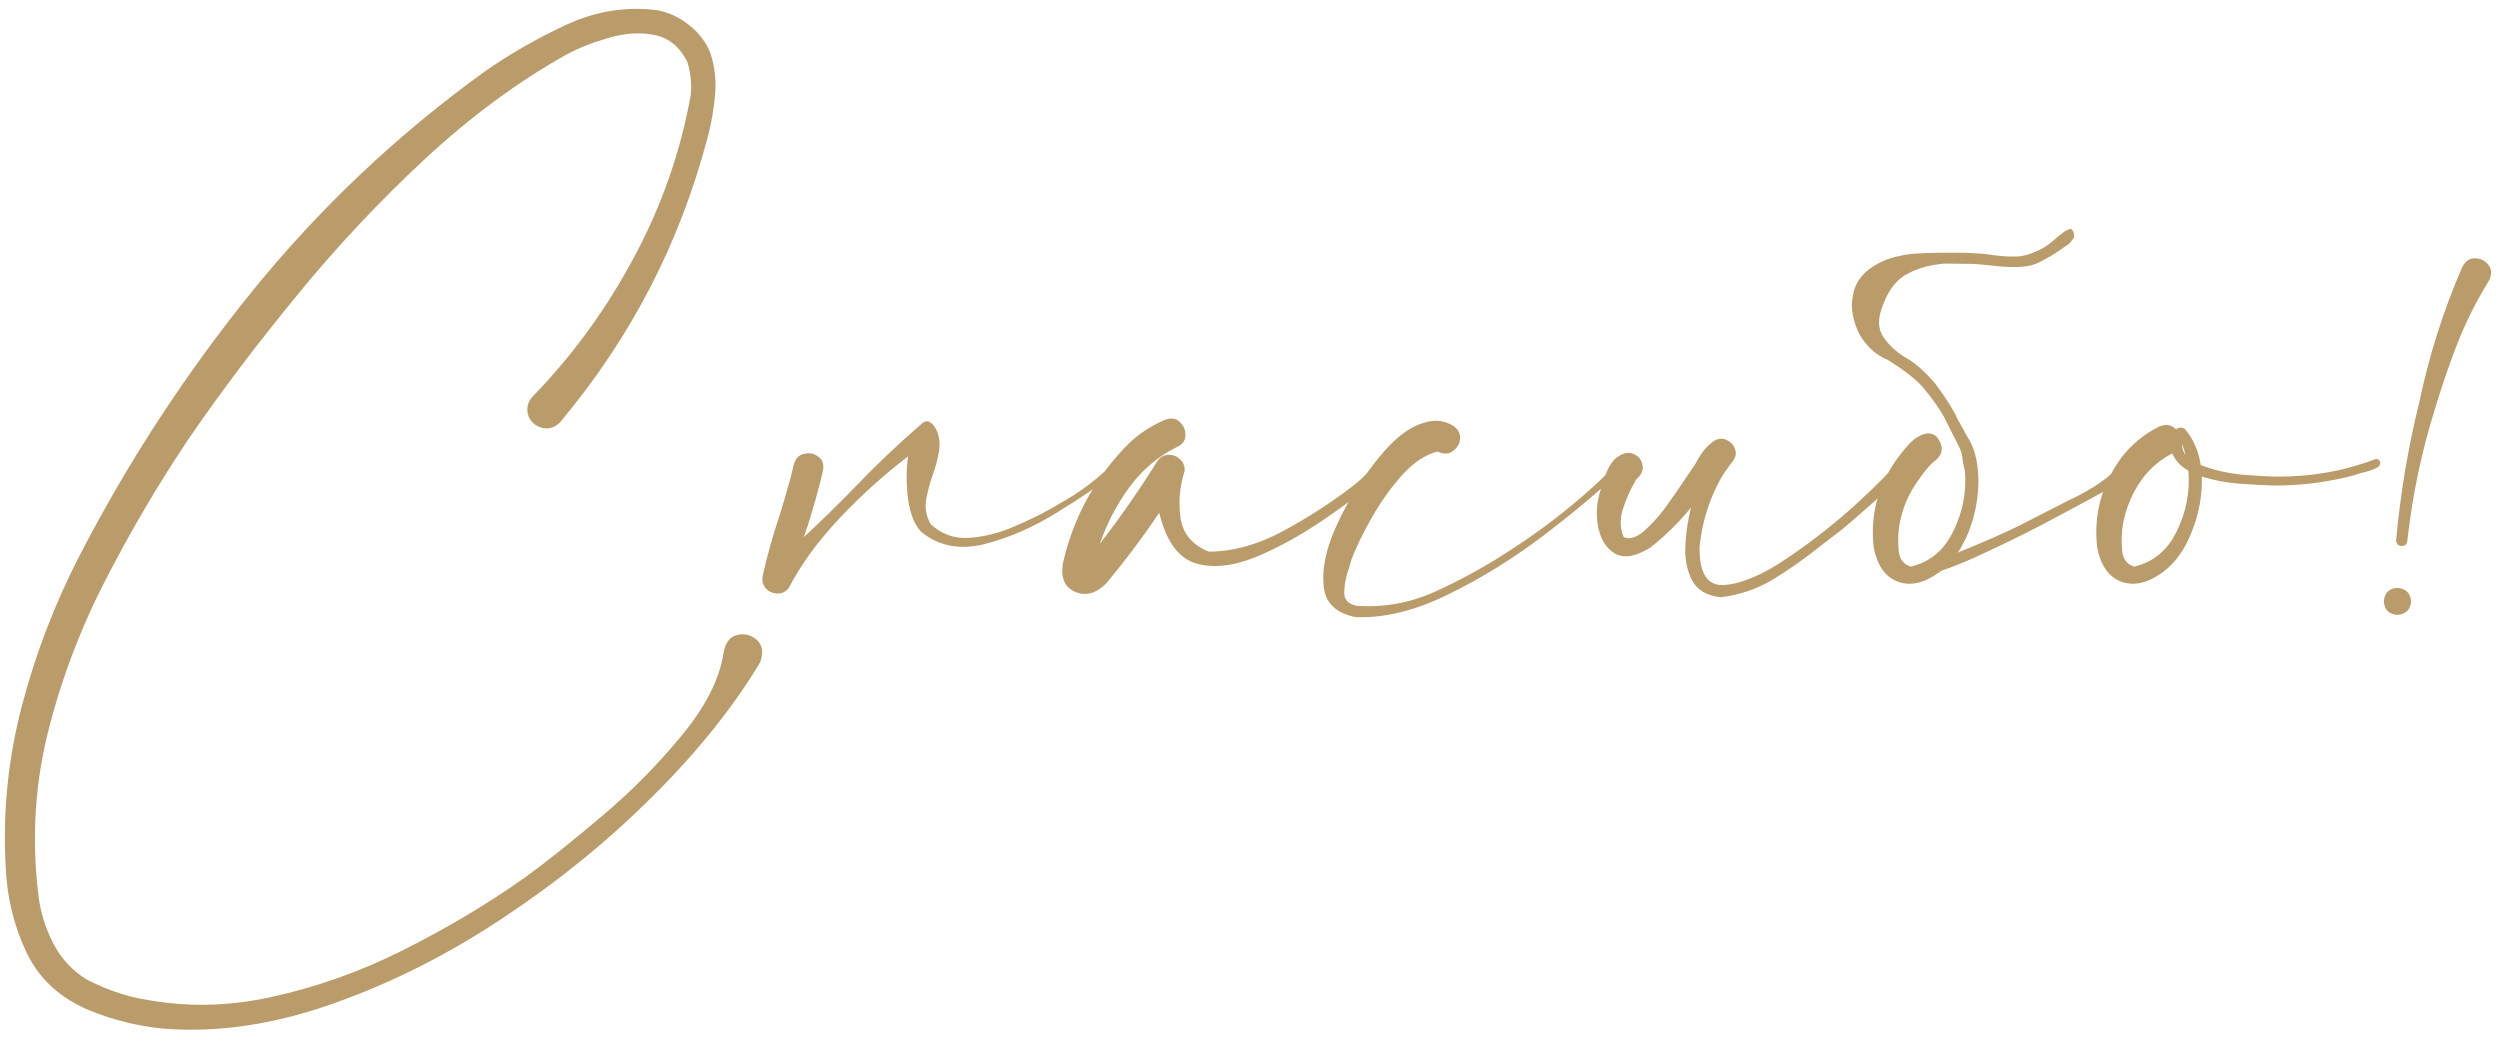 <?xml version="1.0" encoding="UTF-8"?> <svg xmlns="http://www.w3.org/2000/svg" width="196" height="82" viewBox="0 0 196 82" fill="none"> <path d="M56.725 51.191C56.861 50.391 57.213 49.922 57.779 49.785C58.365 49.648 58.883 49.775 59.332 50.166C59.781 50.576 59.869 51.162 59.596 51.924C57.506 55.42 54.703 58.916 51.188 62.412C47.691 65.908 43.775 69.092 39.44 71.963C35.123 74.834 30.689 77.07 26.139 78.672C21.588 80.293 17.213 80.957 13.014 80.664C10.982 80.488 9.02 80.019 7.125 79.258C4.762 78.301 3.082 76.777 2.086 74.688C1.09 72.598 0.543 70.352 0.445 67.949C0.211 63.691 0.631 59.502 1.705 55.381C2.779 51.279 4.283 47.353 6.217 43.603C10.045 36.182 14.596 29.219 19.869 22.715C25.162 16.211 31.207 10.508 38.004 5.605C39.957 4.238 42.086 3.018 44.391 1.943C46.715 0.869 49.098 0.488 51.539 0.801C52.457 0.977 53.287 1.367 54.029 1.973C54.791 2.559 55.348 3.291 55.699 4.17C56.051 5.264 56.168 6.377 56.051 7.51C55.953 8.643 55.758 9.746 55.465 10.82C53.297 19.062 49.459 26.475 43.951 33.057C43.678 33.369 43.346 33.545 42.955 33.584C42.565 33.603 42.203 33.486 41.871 33.232C41.539 32.94 41.363 32.588 41.344 32.178C41.324 31.768 41.471 31.396 41.783 31.064C44.908 27.842 47.545 24.219 49.693 20.195C51.861 16.172 53.346 11.934 54.147 7.48C54.244 6.582 54.156 5.703 53.883 4.844C53.277 3.652 52.408 2.949 51.275 2.734C50.162 2.52 48.98 2.598 47.73 2.969C46.48 3.32 45.367 3.76 44.391 4.287C40.562 6.436 36.861 9.17 33.287 12.49C29.713 15.81 26.363 19.385 23.238 23.213C20.113 27.021 17.311 30.732 14.83 34.346C12.428 37.92 10.221 41.67 8.209 45.596C6.197 49.522 4.684 53.584 3.668 57.783C2.672 62.002 2.477 66.309 3.082 70.703C3.297 71.934 3.697 73.086 4.283 74.16C4.889 75.254 5.729 76.133 6.803 76.797C7.936 77.383 9.107 77.832 10.318 78.144C13.873 78.965 17.467 78.984 21.1 78.203C24.752 77.422 28.277 76.172 31.676 74.453C35.094 72.734 38.238 70.859 41.109 68.828C42.809 67.598 44.82 65.996 47.145 64.023C49.488 62.051 51.588 59.932 53.443 57.666C55.318 55.4 56.412 53.242 56.725 51.191ZM87.486 36.103C87.584 35.986 87.691 35.947 87.809 35.986C87.926 36.006 88.014 36.065 88.072 36.162C88.131 36.26 88.121 36.367 88.043 36.484C87.848 36.719 87.643 36.924 87.428 37.1C86.236 38.018 84.703 39.053 82.828 40.205C80.973 41.357 79.078 42.178 77.144 42.666C75.231 43.135 73.59 42.812 72.223 41.699C71.715 41.172 71.373 40.332 71.197 39.18C71.041 38.008 71.041 36.875 71.197 35.781C69.342 37.188 67.555 38.799 65.836 40.615C64.137 42.412 62.799 44.248 61.822 46.123C61.568 46.416 61.266 46.553 60.914 46.533C60.562 46.514 60.27 46.377 60.035 46.123C59.801 45.85 59.723 45.518 59.801 45.127C60.152 43.545 60.592 41.973 61.119 40.41C61.315 39.785 61.5 39.16 61.676 38.535C61.676 38.535 61.676 38.525 61.676 38.506C61.891 37.822 62.076 37.129 62.232 36.426C62.369 35.938 62.643 35.654 63.053 35.576C63.463 35.478 63.834 35.557 64.166 35.81C64.498 36.045 64.615 36.416 64.518 36.924C64.186 38.33 63.795 39.736 63.346 41.143C63.228 41.475 63.121 41.797 63.023 42.109C64.352 40.879 65.65 39.609 66.92 38.301C68.639 36.504 70.426 34.805 72.281 33.203C72.516 33.008 72.731 32.978 72.926 33.115C73.141 33.252 73.316 33.477 73.453 33.789C73.668 34.316 73.717 34.873 73.6 35.459C73.502 36.045 73.346 36.631 73.131 37.217C72.897 37.881 72.721 38.545 72.603 39.209C72.506 39.853 72.623 40.478 72.955 41.084C73.814 41.885 74.82 42.246 75.973 42.168C77.144 42.09 78.316 41.797 79.488 41.289C80.68 40.781 81.715 40.273 82.594 39.766C82.731 39.688 82.877 39.6 83.033 39.502C84.713 38.584 86.197 37.451 87.486 36.103ZM107.936 36.133C108.014 35.996 108.121 35.938 108.258 35.957C108.395 35.977 108.502 36.045 108.58 36.162C108.658 36.26 108.658 36.377 108.58 36.514C108.014 37.315 107.359 38.027 106.617 38.652C105.875 39.258 105.104 39.834 104.303 40.381C104.166 40.478 104.039 40.566 103.922 40.645C101.988 41.973 100.123 42.998 98.326 43.721C96.529 44.424 94.967 44.56 93.639 44.131C92.33 43.682 91.412 42.373 90.885 40.205C89.596 42.119 88.209 43.965 86.725 45.742C85.943 46.523 85.143 46.748 84.322 46.416C83.482 46.065 83.15 45.322 83.326 44.19C84.127 40.635 85.797 37.549 88.336 34.932C89.156 34.092 90.162 33.418 91.353 32.91C91.822 32.734 92.203 32.793 92.496 33.086C92.809 33.379 92.955 33.74 92.936 34.17C92.916 34.58 92.672 34.883 92.203 35.078C90.738 35.82 89.508 36.875 88.512 38.242C87.535 39.59 86.773 41.055 86.227 42.637C87.828 40.566 89.322 38.418 90.709 36.191C90.924 35.859 91.207 35.684 91.559 35.664C91.93 35.645 92.242 35.752 92.496 35.986C92.769 36.221 92.897 36.533 92.877 36.924C92.486 38.115 92.379 39.346 92.555 40.615C92.75 41.865 93.492 42.744 94.781 43.252C96.715 43.232 98.668 42.685 100.641 41.611C102.613 40.537 104.371 39.404 105.914 38.213C106.715 37.627 107.389 36.934 107.936 36.133ZM126.656 36.397C126.754 36.299 126.852 36.27 126.949 36.309C127.066 36.348 127.145 36.416 127.184 36.514C127.223 36.611 127.203 36.719 127.125 36.836C125.523 38.379 123.521 40.068 121.119 41.904C118.717 43.74 116.197 45.303 113.561 46.592C110.943 47.881 108.512 48.477 106.266 48.379C104.723 48.066 103.893 47.256 103.775 45.947C103.639 44.619 103.941 43.115 104.684 41.435C105.426 39.756 106.324 38.213 107.379 36.807C108.434 35.381 109.361 34.404 110.162 33.877C110.689 33.486 111.295 33.213 111.979 33.057C112.682 32.9 113.346 33.018 113.971 33.408C114.361 33.701 114.527 34.053 114.469 34.463C114.41 34.853 114.205 35.166 113.854 35.4C113.521 35.615 113.141 35.615 112.711 35.4C111.754 35.635 110.816 36.26 109.898 37.275C109 38.291 108.199 39.424 107.496 40.674C106.793 41.924 106.275 42.998 105.943 43.897C105.885 44.092 105.826 44.297 105.768 44.512C105.533 45.156 105.406 45.791 105.387 46.416C105.367 47.022 105.709 47.383 106.412 47.5C108.502 47.637 110.514 47.275 112.447 46.416C114.381 45.537 116.217 44.541 117.955 43.428C118.131 43.31 118.297 43.203 118.453 43.105C120.699 41.66 122.809 40.049 124.781 38.272C125.445 37.685 126.07 37.06 126.656 36.397ZM128.297 37.598C128.297 37.617 128.287 37.627 128.268 37.627C128.287 37.627 128.297 37.617 128.297 37.598ZM148.863 36.074C149.469 35.898 149.723 35.967 149.625 36.279C149.527 36.572 149.215 37.012 148.688 37.598C148.16 38.164 147.555 38.76 146.871 39.385C146.188 39.99 145.572 40.527 145.025 40.996C144.498 41.445 144.176 41.709 144.059 41.787C143.609 42.119 143.15 42.471 142.682 42.842C141.51 43.779 140.289 44.639 139.02 45.42C137.75 46.182 136.373 46.65 134.889 46.826C133.775 46.69 133.023 46.23 132.633 45.449C132.242 44.668 132.076 43.76 132.135 42.725C132.193 41.69 132.34 40.713 132.574 39.795C131.617 40.967 130.543 42.022 129.352 42.959C128.18 43.662 127.252 43.799 126.568 43.369C125.885 42.94 125.455 42.227 125.279 41.23C125.104 40.234 125.191 39.238 125.543 38.242C125.855 37.051 126.246 36.27 126.715 35.898C127.203 35.527 127.643 35.42 128.033 35.576C128.443 35.732 128.688 36.025 128.766 36.455C128.863 36.865 128.668 37.275 128.18 37.685C128.199 37.685 128.219 37.685 128.238 37.685C128.258 37.666 128.268 37.647 128.268 37.627C128.248 37.647 128.229 37.676 128.209 37.715C127.838 38.34 127.516 39.062 127.242 39.883C126.988 40.684 127.008 41.426 127.301 42.109C127.75 42.305 128.268 42.158 128.854 41.67C129.439 41.162 130.016 40.527 130.582 39.766C131.148 38.984 131.637 38.281 132.047 37.656C132.281 37.305 132.467 37.031 132.604 36.836C132.76 36.621 132.916 36.377 133.072 36.103C133.404 35.459 133.834 34.951 134.361 34.58C134.713 34.365 135.045 34.336 135.357 34.492C135.689 34.629 135.914 34.873 136.031 35.225C136.148 35.557 136.08 35.879 135.826 36.191C135.748 36.289 135.68 36.377 135.621 36.455C135.602 36.455 135.592 36.455 135.592 36.455L135.621 36.484C135.602 36.504 135.572 36.533 135.533 36.572C135.514 36.592 135.504 36.611 135.504 36.631C135.23 36.982 134.996 37.344 134.801 37.715C133.941 39.336 133.424 41.055 133.248 42.871C133.209 44.98 133.873 45.977 135.24 45.859C136.627 45.742 138.287 45.02 140.221 43.691C142.174 42.363 143.98 40.938 145.641 39.414C147.301 37.891 148.375 36.777 148.863 36.074ZM166.852 40L166.822 40.029C166.842 40.029 166.852 40.039 166.852 40.059V40ZM164.215 41.934L164.186 41.963C164.205 41.963 164.215 41.973 164.215 41.992V41.934ZM155.807 20.781L154.781 20.693L152.496 20.664C151.402 20.742 150.445 20.996 149.625 21.426C148.746 21.855 148.082 22.676 147.633 23.887C147.203 24.922 147.213 25.771 147.662 26.436C148.111 27.08 148.697 27.617 149.42 28.047C150.162 28.457 150.943 29.15 151.764 30.127C152.623 31.299 153.18 32.188 153.434 32.793L153.932 33.672L154.02 33.848C154.098 34.004 154.176 34.141 154.254 34.258C154.645 34.863 154.898 35.596 155.016 36.455C155.055 36.709 155.084 37.012 155.104 37.363C155.143 38.848 154.889 40.293 154.342 41.699C154.088 42.305 153.805 42.852 153.492 43.34C153.59 43.281 153.697 43.232 153.814 43.193C155.592 42.471 157.115 41.797 158.385 41.172C159.654 40.527 160.914 39.883 162.164 39.238C164.098 38.34 165.494 37.363 166.354 36.309C166.432 36.211 166.52 36.162 166.617 36.162C166.734 36.143 166.832 36.162 166.91 36.221C167.105 36.455 167.076 36.719 166.822 37.012C166.588 37.305 166.305 37.588 165.973 37.861C165.738 38.057 165.396 38.281 164.947 38.535C163.404 39.375 161.822 40.225 160.201 41.084C158.6 41.924 156.773 42.812 154.723 43.75C153.844 44.141 153.004 44.473 152.203 44.746C152.125 44.805 152.057 44.853 151.998 44.893C150.826 45.732 149.752 45.967 148.775 45.596C147.799 45.225 147.174 44.336 146.9 42.93C146.607 40.352 147.242 37.998 148.805 35.869C149.43 35.029 149.928 34.502 150.299 34.287C150.924 33.897 151.432 33.877 151.822 34.228C152.408 34.951 152.369 35.586 151.705 36.133C151.314 36.406 150.797 37.031 150.152 38.008C149.508 38.984 149.088 40.068 148.893 41.26C148.893 41.338 148.883 41.416 148.863 41.494C148.805 42.06 148.805 42.647 148.863 43.252C148.941 43.857 149.254 44.248 149.801 44.424C151.305 44.072 152.418 43.145 153.141 41.641C153.883 40.137 154.186 38.555 154.049 36.895C154.029 36.875 153.98 36.66 153.902 36.25C153.844 35.84 153.814 35.645 153.814 35.664C153.795 35.586 153.775 35.508 153.756 35.43C153.717 35.293 153.609 35.049 153.434 34.697L153.17 34.199L153.053 33.965L152.555 32.969C152.164 32.188 151.539 31.289 150.68 30.273C150.094 29.648 149.205 28.965 148.014 28.223C147.057 27.832 146.295 27.129 145.729 26.113C145.24 25.059 145.084 24.102 145.26 23.242C145.416 22.031 146.217 21.104 147.662 20.459C148.033 20.283 148.531 20.137 149.156 20.02C149.605 19.902 150.562 19.834 152.027 19.814H154.078L155.543 19.902C156.598 20.059 157.33 20.127 157.74 20.107C158.248 20.146 158.805 20.049 159.41 19.814C160.035 19.561 160.553 19.248 160.963 18.877C161.627 18.271 162.096 17.959 162.369 17.939C162.584 18.135 162.652 18.379 162.574 18.672L162.252 19.082C161.217 19.844 160.328 20.381 159.586 20.693C158.844 20.986 157.584 21.016 155.807 20.781ZM186.598 36.191C186.656 36.426 186.52 36.611 186.188 36.748C185.875 36.885 185.533 36.992 185.162 37.07C184.869 37.148 184.654 37.217 184.518 37.275C182.564 37.783 180.582 38.047 178.57 38.066C178.473 38.066 178.375 38.066 178.277 38.066C177.516 38.047 176.617 37.998 175.582 37.92C174.547 37.842 173.561 37.656 172.623 37.363C172.662 38.848 172.398 40.293 171.832 41.699C171.285 43.105 170.514 44.17 169.518 44.893C168.346 45.732 167.271 45.967 166.295 45.596C165.318 45.225 164.693 44.336 164.42 42.93C164.127 40.352 164.762 37.998 166.324 35.869C167.125 34.834 168.111 34.023 169.283 33.438C169.83 33.223 170.27 33.301 170.602 33.672C170.777 33.496 171.002 33.477 171.275 33.613C171.939 34.375 172.359 35.322 172.535 36.455C173.512 36.846 174.605 37.1 175.816 37.217C177.027 37.315 177.945 37.363 178.57 37.363C181.207 37.383 183.746 36.934 186.188 36.016C186.266 35.977 186.344 35.977 186.422 36.016C186.5 36.055 186.559 36.113 186.598 36.191ZM171.334 35.664C171.275 35.371 171.188 35.088 171.07 34.815C171.07 35.127 171.158 35.41 171.334 35.664ZM167.32 44.424C168.824 44.072 169.938 43.145 170.66 41.641C171.402 40.137 171.705 38.555 171.568 36.895C170.963 36.562 170.543 36.113 170.309 35.547C169.215 36.113 168.336 36.914 167.672 37.949C167.027 38.965 166.607 40.068 166.412 41.26C166.412 41.338 166.402 41.416 166.383 41.494C166.324 42.06 166.324 42.647 166.383 43.252C166.461 43.857 166.773 44.248 167.32 44.424ZM193.043 20.928C193.316 20.439 193.668 20.215 194.098 20.254C194.527 20.273 194.869 20.459 195.123 20.811C195.377 21.162 195.367 21.582 195.094 22.07C194.156 23.594 193.355 25.186 192.691 26.846C192.047 28.506 191.471 30.176 190.963 31.855C189.869 35.312 189.127 38.828 188.736 42.402C188.717 42.598 188.629 42.725 188.473 42.783C188.336 42.822 188.199 42.812 188.062 42.754C187.926 42.676 187.857 42.539 187.857 42.344C188.189 38.691 188.795 35.088 189.674 31.533C190.436 27.881 191.559 24.346 193.043 20.928ZM186.891 47.148C186.93 46.68 187.115 46.367 187.447 46.211C187.779 46.055 188.111 46.055 188.443 46.211C188.795 46.367 188.99 46.68 189.029 47.148C188.99 47.617 188.795 47.93 188.443 48.086C188.111 48.242 187.779 48.242 187.447 48.086C187.115 47.93 186.93 47.617 186.891 47.148Z" fill="#BA9C6B"></path> </svg> 